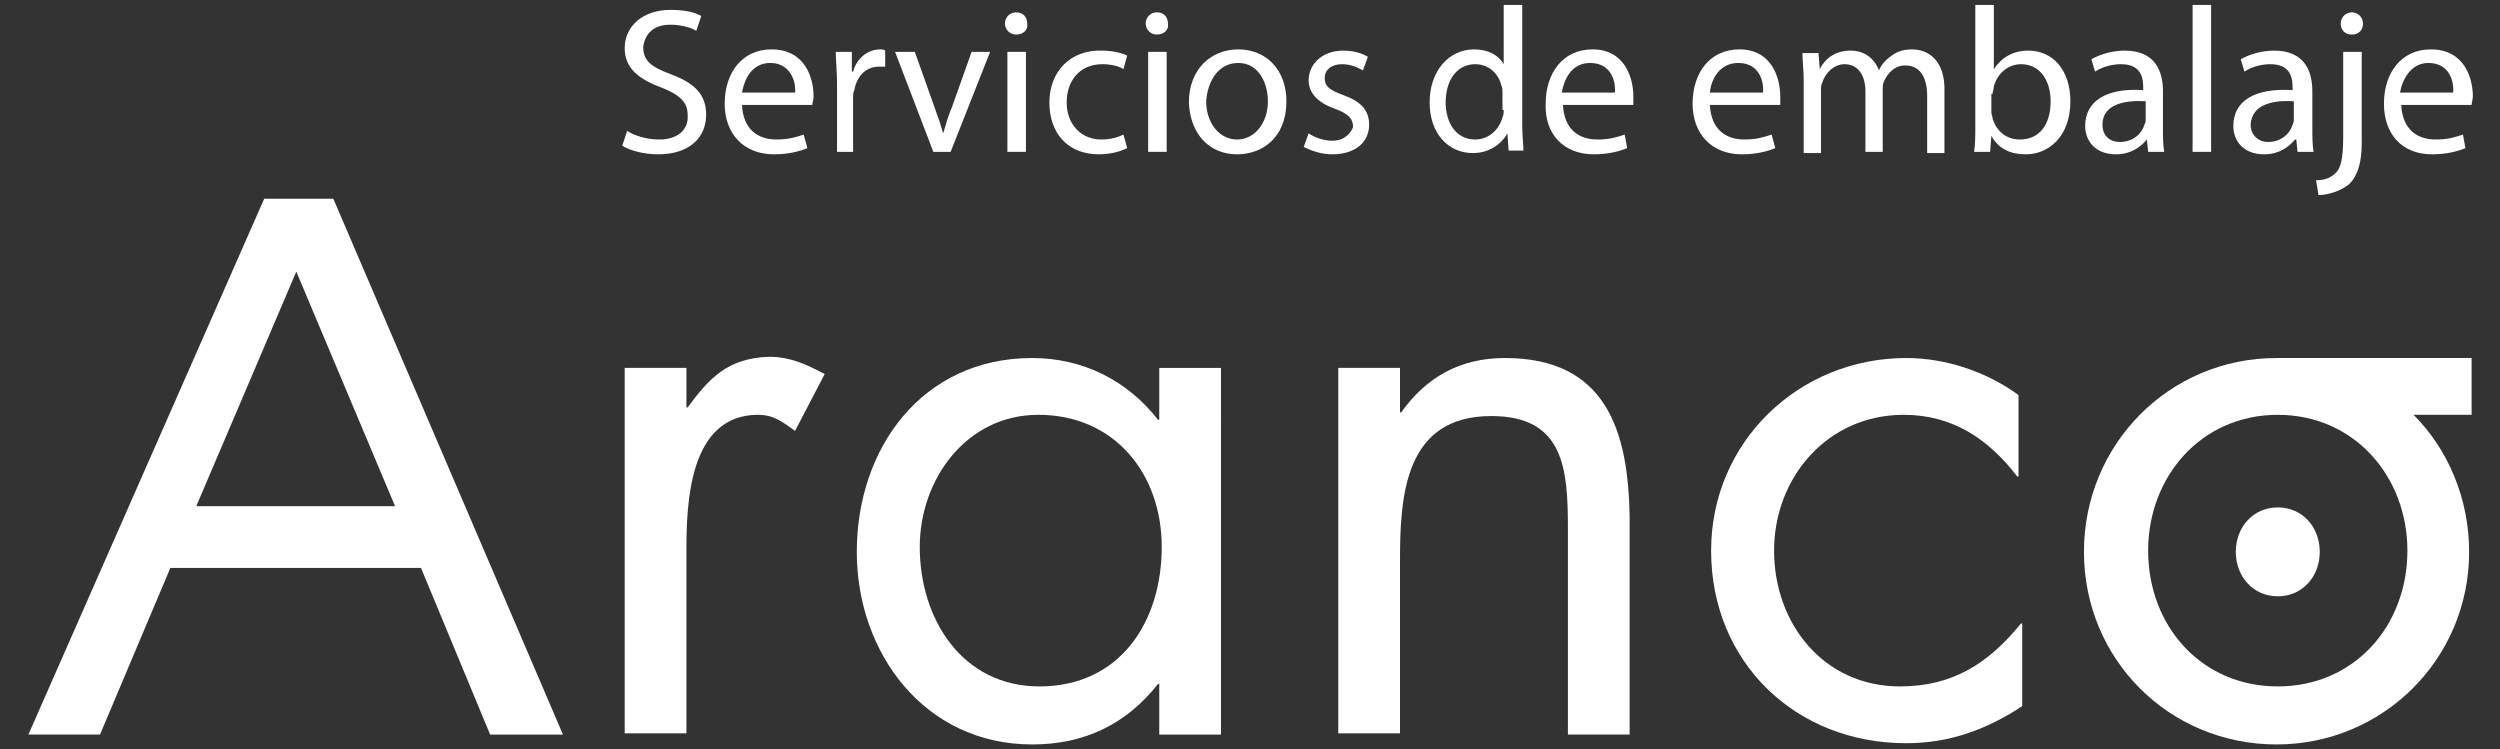 <svg xmlns="http://www.w3.org/2000/svg" xmlns:xlink="http://www.w3.org/1999/xlink" id="Capa_1" x="0px" y="0px" viewBox="0 0 202.5 60.7" style="enable-background:new 0 0 202.5 60.7;" xml:space="preserve">
<rect x="0" y="0" width="202.5" height="60.7" fill="#333333" stroke="none"/>
<style type="text/css">
	.st0{fill:#FFFFFF;}
</style>
<path class="st0" d="M53.4,11.3c-1,0-2-0.3-2.6-0.7l-0.4,1.2c0.6,0.4,1.8,0.7,2.9,0.7c2.7,0,3.9-1.5,3.9-3.2c0-1.7-1-2.6-2.9-3.3  c-1.6-0.6-2.2-1.1-2.2-2.2C52.2,3,52.7,2,54.3,2c1,0,1.8,0.3,2.1,0.5l0.4-1.2c-0.5-0.3-1.3-0.5-2.5-0.5c-2.2,0-3.7,1.3-3.7,3.1  c0,1.6,1.1,2.5,3,3.2c1.5,0.6,2.1,1.2,2.1,2.2C55.8,10.5,54.9,11.3,53.4,11.3"/>
<path class="st0" d="M62.4,5.1c1.6,0,2.1,1.5,2,2.4h-4.3C60.3,6.4,60.9,5.1,62.4,5.1 M62.7,12.5c1.3,0,2.2-0.3,2.7-0.5l-0.3-1.1  c-0.6,0.2-1.2,0.4-2.2,0.4c-1.5,0-2.7-0.8-2.8-2.8h5.7c0-0.2,0.1-0.4,0.1-0.7c0-1.5-0.7-3.8-3.4-3.8c-2.4,0-3.8,1.9-3.8,4.4  C58.7,10.8,60.2,12.5,62.7,12.5"/>
<path class="st0" d="M67.7,12.3h1.4V8c0-0.3,0-0.5,0.1-0.7c0.2-1.1,0.9-1.9,2-1.9c0.2,0,0.3,0,0.5,0V4.1C71.6,4,71.4,4,71.3,4  c-1,0-1.9,0.7-2.2,1.8H69l0-1.6h-1.3c0,0.8,0.1,1.6,0.1,2.5V12.3z"/>
<path class="st0" d="M77.1,8.7c-0.3,0.7-0.5,1.4-0.7,2.1h0c-0.2-0.7-0.4-1.3-0.7-2.1l-1.6-4.5h-1.6l3.1,8.1h1.4l3.2-8.1h-1.5  L77.1,8.7z"/>
<path class="st0" d="M82.3,2.8c0.6,0,1-0.4,0.9-0.9c0-0.5-0.3-0.9-0.9-0.9c-0.5,0-0.9,0.4-0.9,0.9C81.4,2.4,81.8,2.8,82.3,2.8"/>
<rect x="81.6" y="4.2" class="st0" width="1.5" height="8.1"/>
<path class="st0" d="M89,12.5c1.1,0,1.9-0.3,2.3-0.5l-0.3-1.1c-0.4,0.2-1,0.4-1.8,0.4c-1.6,0-2.8-1.2-2.8-3c0-1.7,1-3.1,2.9-3.1  c0.8,0,1.4,0.2,1.7,0.4l0.3-1.1c-0.4-0.2-1.2-0.4-2-0.4C86.7,4,85,5.8,85,8.3C85,10.8,86.5,12.5,89,12.5"/>
<path class="st0" d="M93.7,2.8c0.6,0,1-0.4,0.9-0.9c0-0.5-0.3-0.9-0.9-0.9c-0.5,0-0.9,0.4-0.9,0.9C92.8,2.4,93.2,2.8,93.7,2.8"/>
<rect x="93" y="4.2" class="st0" width="1.5" height="8.1"/>
<path class="st0" d="M100.3,5.1c1.7,0,2.4,1.7,2.4,3.1c0,1.8-1.1,3.1-2.5,3.1c-1.4,0-2.5-1.3-2.5-3.1C97.8,6.7,98.6,5.1,100.3,5.1   M100.2,12.5c2,0,4-1.3,4-4.3c0-2.5-1.6-4.2-3.9-4.2c-2.2,0-4,1.6-4,4.3C96.4,10.9,98,12.5,100.2,12.5"/>
<path class="st0" d="M107.9,11.4c-0.7,0-1.5-0.3-1.9-0.6l-0.4,1.1c0.6,0.3,1.4,0.6,2.3,0.6c1.9,0,3-1,3-2.4c0-1.2-0.7-1.9-2.1-2.4  c-1.1-0.4-1.5-0.7-1.5-1.4c0-0.6,0.5-1.1,1.4-1.1c0.8,0,1.3,0.3,1.7,0.5l0.4-1.1c-0.5-0.3-1.2-0.5-2-0.5c-1.7,0-2.8,1.1-2.8,2.4  c0,1,0.7,1.8,2.1,2.3c1.1,0.4,1.5,0.8,1.5,1.5C109.4,10.8,108.9,11.4,107.9,11.4"/>
<path class="st0" d="M121.8,8.9c0,0.2,0,0.4-0.1,0.6c-0.3,1.1-1.2,1.8-2.2,1.8c-1.6,0-2.4-1.4-2.4-3c0-1.8,0.9-3.1,2.4-3.1  c1.1,0,1.9,0.8,2.1,1.7c0.1,0.2,0.1,0.4,0.1,0.6V8.9z M123.4,12.3c0-0.6-0.1-1.4-0.1-2.1V0.4h-1.5v4.8h0c-0.4-0.7-1.2-1.2-2.4-1.2  c-2,0-3.6,1.7-3.6,4.3c0,2.5,1.5,4.1,3.5,4.1c1.3,0,2.3-0.7,2.8-1.6h0l0.1,1.4H123.4z"/>
<path class="st0" d="M128.8,5.1c1.7,0,2.1,1.5,2,2.4h-4.3C126.7,6.4,127.3,5.1,128.8,5.1 M129.1,12.5c1.3,0,2.2-0.3,2.7-0.5  l-0.2-1.1c-0.6,0.2-1.2,0.4-2.2,0.4c-1.5,0-2.7-0.8-2.8-2.8h5.7c0-0.2,0-0.4,0-0.7c0-1.5-0.7-3.8-3.3-3.8c-2.4,0-3.8,1.9-3.8,4.4  C125.1,10.8,126.6,12.5,129.1,12.5"/>
<path class="st0" d="M140.8,5.1c1.7,0,2.1,1.5,2,2.4h-4.3C138.6,6.4,139.3,5.1,140.8,5.1 M141.1,12.5c1.3,0,2.2-0.3,2.7-0.5  l-0.3-1.1c-0.6,0.2-1.2,0.4-2.2,0.4c-1.5,0-2.7-0.8-2.8-2.8h5.7c0-0.2,0-0.4,0-0.7c0-1.5-0.7-3.8-3.3-3.8c-2.4,0-3.8,1.9-3.8,4.4  C137.1,10.8,138.6,12.5,141.1,12.5"/>
<path class="st0" d="M154.9,4c-0.8,0-1.3,0.2-1.8,0.6c-0.3,0.2-0.7,0.6-0.9,1.1h0c-0.4-1-1.2-1.6-2.3-1.6c-1.3,0-2.1,0.7-2.5,1.5h0  l-0.1-1.3H146c0,0.7,0.1,1.4,0.1,2.2v5.9h1.4V7.4c0-0.3,0-0.5,0.1-0.7c0.2-0.7,0.9-1.5,1.8-1.5c1.1,0,1.7,0.9,1.7,2.2v4.9h1.4v-5  c0-0.3,0-0.5,0.1-0.7c0.3-0.7,0.9-1.3,1.7-1.3c1.2,0,1.8,0.9,1.8,2.5v4.6h1.4V7.5C157.6,4.7,156,4,154.9,4"/>
<path class="st0" d="M161.4,7.6c0-0.2,0.1-0.4,0.1-0.6c0.3-1.1,1.2-1.8,2.2-1.8c1.6,0,2.4,1.4,2.4,3c0,1.9-0.9,3.1-2.5,3.1  c-1.1,0-1.9-0.7-2.2-1.7c0-0.2-0.1-0.3-0.1-0.5V7.6z M161.3,11L161.3,11c0.6,1.1,1.6,1.5,2.8,1.5c1.8,0,3.6-1.4,3.6-4.3  c0-2.5-1.4-4.1-3.4-4.1c-1.3,0-2.2,0.6-2.8,1.5h0V0.4H160v9.8c0,0.7,0,1.5-0.1,2.1h1.3L161.3,11z"/>
<path class="st0" d="M173.8,8.2v1.4c0,0.2,0,0.3-0.1,0.5c-0.2,0.7-0.9,1.4-2,1.4c-0.8,0-1.4-0.5-1.4-1.4  C170.3,8.4,172.2,8.1,173.8,8.2 M168.9,10.2c0,1.2,0.8,2.3,2.5,2.3c1.2,0,2-0.6,2.5-1.2h0l0.1,1h1.3c-0.1-0.6-0.1-1.2-0.1-1.9v-3  c0-1.6-0.6-3.3-3.1-3.3c-1,0-2,0.3-2.7,0.7l0.3,1c0.6-0.4,1.4-0.6,2.1-0.6c1.7,0,1.8,1.2,1.8,1.9v0.2  C170.6,7.1,168.9,8.2,168.9,10.2"/>
<rect x="177.6" y="0.4" class="st0" width="1.5" height="11.9"/>
<path class="st0" d="M185.8,8.2v1.4c0,0.2,0,0.3-0.1,0.5c-0.2,0.7-0.9,1.4-2,1.4c-0.7,0-1.4-0.5-1.4-1.4  C182.4,8.4,184.2,8.1,185.8,8.2 M180.9,10.2c0,1.2,0.8,2.3,2.5,2.3c1.2,0,2-0.6,2.5-1.2h0.1l0.1,1h1.3c-0.1-0.6-0.1-1.2-0.1-1.9v-3  c0-1.6-0.6-3.3-3.1-3.3c-1,0-2,0.3-2.7,0.7l0.3,1c0.6-0.4,1.4-0.6,2.1-0.6c1.7,0,1.8,1.2,1.8,1.9v0.2  C182.6,7.1,180.9,8.2,180.9,10.2"/>
<path class="st0" d="M190.3,14.9c0.7-0.7,1-1.8,1-3.3V4.2h-1.5V11c0,1.9-0.2,2.6-0.6,3c-0.4,0.4-0.9,0.6-1.6,0.6l0.2,1.2  C188.5,15.8,189.6,15.5,190.3,14.9"/>
<path class="st0" d="M190.5,2.8c0.6,0,0.9-0.4,0.9-0.9c0-0.5-0.4-0.9-0.9-0.9c-0.5,0-0.9,0.4-0.9,0.9C189.6,2.4,189.9,2.8,190.5,2.8  "/>
<path class="st0" d="M196.7,5.1c1.7,0,2.1,1.5,2,2.4h-4.3C194.6,6.4,195.3,5.1,196.7,5.1 M197,12.5c1.3,0,2.2-0.3,2.7-0.5l-0.2-1.1  c-0.6,0.2-1.2,0.4-2.2,0.4c-1.5,0-2.7-0.8-2.8-2.8h5.7c0-0.2,0.1-0.4,0.1-0.7c0-1.5-0.7-3.8-3.4-3.8c-2.4,0-3.8,1.9-3.8,4.4  C193.1,10.8,194.5,12.5,197,12.5"/>
<path class="st0" d="M55.7,33h-0.1v-3.2h-5v29.6h5V44.6c0-3.8,0.2-11,5.8-11c1.3,0,2,0.6,3,1.3l2.4-4.6c-1.5-0.8-2.8-1.4-4.5-1.4  C58.9,29,57.4,30.7,55.7,33"/>
<path class="st0" d="M15.9,41l8.1-19L32,41H15.9z M21.4,16.1L2.3,59.5h5.8L13.8,46h20.3l5.6,13.5h5.9L27,16.1H21.4z"/>
<path class="st0" d="M184.5,55.6c-6.2,0-10.5-4.9-10.5-11c0-6,4.3-11,10.5-11c6.2,0,10.5,5,10.5,11C195,50.7,190.7,55.6,184.5,55.6   M200.2,33.6V29h-15.8c-8.7,0-15.6,7-15.6,15.7c0,8.7,6.9,15.6,15.6,15.6c8.6,0,15.6-6.9,15.6-15.6c0-4.3-1.7-8.3-4.5-11.1H200.2z"/>
<path class="st0" d="M84.2,55.6c-6.3,0-9.7-5.5-9.7-11.3c0-5.5,3.8-10.7,9.6-10.7c6.2,0,10,4.8,10,10.7  C94.1,50.4,90.7,55.6,84.2,55.6 M93.9,34h-0.1c-2.5-3.2-6.1-5-10.2-5c-8.9,0-14.2,7.3-14.2,15.7c0,8.2,5.5,15.6,14.2,15.6  c4.2,0,7.6-1.6,10.2-4.9h0.1v4.1h5V29.8h-5V34z"/>
<path class="st0" d="M153.9,55.6c-6.2,0-10.2-5.1-10.2-11c0-5.9,4.3-11,10.5-11c4,0,6.9,2,9.2,5h0.1V32c-2.6-1.9-5.9-3-9.1-3  c-8.7,0-15.8,6.8-15.8,15.6c0,9,6.8,15.6,15.8,15.6c3.5,0,6.5-1.1,9.4-3v-6.7h-0.1C161.1,53.7,158.2,55.6,153.9,55.6"/>
<path class="st0" d="M184.5,41.1c-2,0-3.4,1.6-3.4,3.6c0,2,1.4,3.6,3.4,3.6c2,0,3.4-1.6,3.4-3.6C187.9,42.7,186.5,41.1,184.5,41.1"/>
<path class="st0" d="M121.9,29c-3.7,0-6.4,1.6-8.4,4.4h-0.1v-3.6h-5v29.6h5V45.4c0-5.3,0.4-11.7,7.4-11.7c5.9,0,6.2,4.3,6.2,9.1  v16.7h5V41.9C131.9,34.9,130.1,29,121.9,29"/>
</svg>